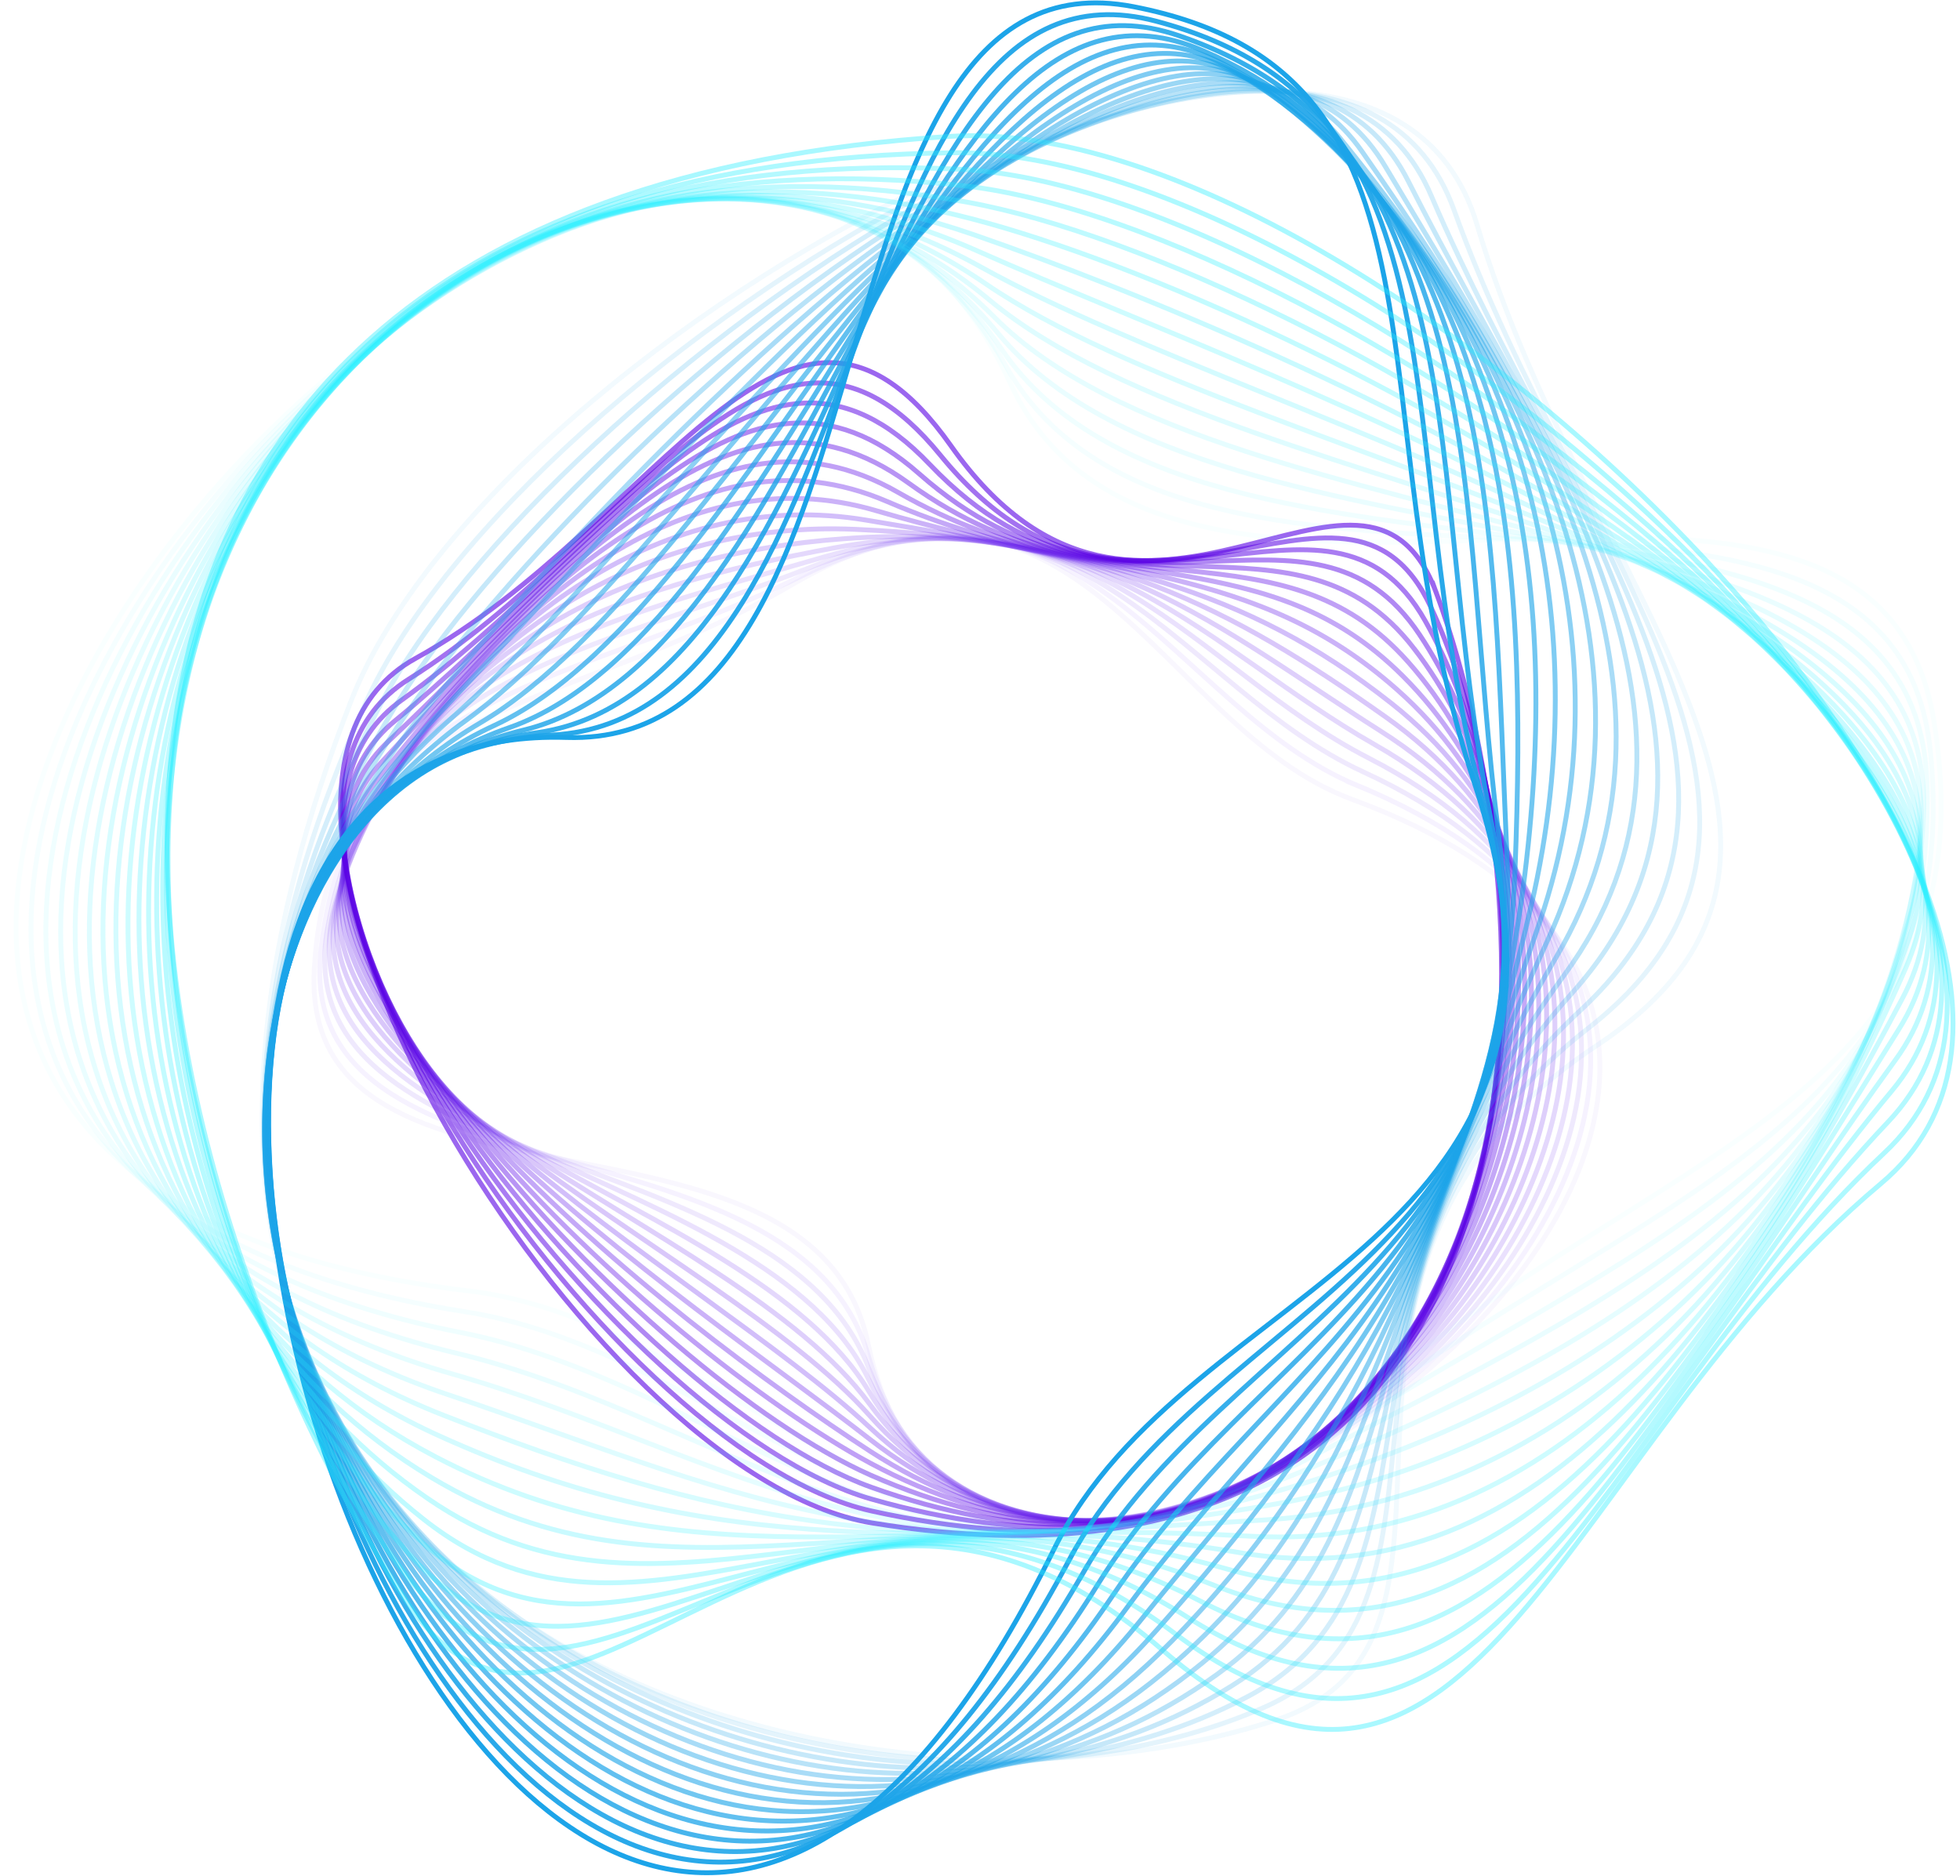 <svg xmlns="http://www.w3.org/2000/svg" width="352" height="337" viewBox="0 0 352 337" fill="none"><path opacity="0.04" d="M242.769 143.544C373.924 191.879 175.724 337.089 155.908 241.362C146.048 193.733 53.668 223.198 56.446 174.055C59.193 124.925 100.829 129.158 142.12 105.082C193.55 74.822 208.04 130.744 242.769 143.544Z" stroke="#7945F3" stroke-width="0.874" stroke-miterlimit="10"></path><path opacity="0.07" d="M243.784 141.084C366.828 191.796 182.237 334.549 155.949 243.51C142.991 198.637 52.101 217.844 57.657 170.339C63.155 122.868 103.627 123.295 144.034 103.416C194.424 78.625 210.27 127.269 243.788 141.084H243.784Z" stroke="#7741F2" stroke-width="0.874" stroke-miterlimit="10"></path><path opacity="0.11" d="M244.8 138.62C359.706 191.466 188.857 332.106 155.99 245.65C139.996 203.578 50.535 212.48 58.866 166.616C67.111 120.8 106.361 117.349 145.941 101.744C195.216 82.324 212.46 123.745 244.8 138.617V138.62Z" stroke="#753CF1" stroke-width="0.874" stroke-miterlimit="10"></path><path opacity="0.15" d="M245.816 136.16C352.573 190.867 195.622 329.749 156.032 247.794C137.076 208.553 48.969 207.122 60.078 162.896C71.07 118.739 109.074 111.403 147.852 100.075C195.984 86.019 214.622 120.17 245.816 136.157V136.16Z" stroke="#7238F0" stroke-width="0.874" stroke-miterlimit="10"></path><path opacity="0.19" d="M246.832 133.696C345.46 189.965 202.552 327.433 156.073 249.937C134.243 213.543 47.402 201.761 61.29 159.18C75.03 116.677 111.77 105.45 149.763 98.413C196.724 89.715 216.764 116.547 246.832 133.7V133.696Z" stroke="#7033EF" stroke-width="0.874" stroke-miterlimit="10"></path><path opacity="0.23" d="M247.847 131.236C338.399 188.758 209.661 325.107 156.111 252.081C131.499 218.518 45.832 196.404 62.495 155.46C78.985 114.613 114.434 99.48 151.67 96.745C197.436 93.379 218.891 112.845 247.844 131.24L247.847 131.236Z" stroke="#6E2EEE" stroke-width="0.874" stroke-miterlimit="10"></path><path opacity="0.26" d="M248.862 128.772C331.428 187.22 216.952 322.716 156.152 254.221C128.845 223.459 44.262 191.039 63.706 151.737C82.944 112.548 117.091 93.482 153.58 95.072C198.132 97.009 221.022 109.066 248.859 128.772H248.862Z" stroke="#6C2AED" stroke-width="0.874" stroke-miterlimit="10"></path><path opacity="0.3" d="M249.878 126.312C324.584 185.361 224.399 320.214 156.194 256.365C126.263 228.349 42.696 185.681 64.918 148.017C86.903 110.484 119.739 87.457 155.491 93.403C198.82 100.605 223.174 105.202 249.875 126.309L249.878 126.312Z" stroke="#6A25EC" stroke-width="0.874" stroke-miterlimit="10"></path><path opacity="0.34" d="M250.894 123.848C317.912 183.19 231.97 317.551 156.235 258.509C123.733 233.17 41.13 180.321 66.127 144.298C90.859 108.423 122.39 81.401 157.402 91.734C199.512 104.163 225.37 101.249 250.894 123.848Z" stroke="#6820EB" stroke-width="0.874" stroke-miterlimit="10"></path><path opacity="0.38" d="M251.909 121.388C311.453 180.741 239.616 314.712 156.276 260.652C121.233 237.922 39.563 174.963 67.338 140.582C94.821 106.362 125.058 75.318 159.312 90.069C200.225 107.687 227.639 97.195 251.909 121.388Z" stroke="#661CEA" stroke-width="0.874" stroke-miterlimit="10"></path><path opacity="0.41" d="M252.925 118.925C305.25 178.046 247.289 311.688 156.317 262.793C118.737 242.594 37.997 169.599 68.55 136.859C98.78 104.297 127.75 69.207 161.223 88.397C200.965 111.183 230.014 93.039 252.925 118.925Z" stroke="#6417E9" stroke-width="0.874" stroke-miterlimit="10"></path><path opacity="0.45" d="M253.941 116.464C299.339 175.18 254.953 308.498 156.359 264.939C116.231 247.212 36.43 164.245 69.762 133.142C102.739 102.236 130.47 63.089 163.137 86.731C201.74 114.671 232.545 88.785 253.944 116.464H253.941Z" stroke="#6213E8" stroke-width="0.874" stroke-miterlimit="10"></path><path opacity="0.49" d="M254.956 114.004C293.751 172.221 262.574 305.161 156.4 267.083C113.704 251.771 34.864 158.884 70.97 129.423C106.695 100.175 133.213 56.968 165.044 85.063C202.538 118.154 235.26 84.447 254.956 114.001V114.004Z" stroke="#5F0EE7" stroke-width="0.874" stroke-miterlimit="10"></path><path opacity="0.53" d="M255.972 111.54C288.508 169.258 270.131 301.699 156.441 269.223C111.143 256.286 33.294 153.523 72.182 125.7C110.658 98.107 135.982 50.849 166.955 83.39C203.365 121.643 238.215 80.039 255.972 111.537V111.54Z" stroke="#5D09E6" stroke-width="0.874" stroke-miterlimit="10"></path><path opacity="0.56" d="M256.988 109.08C283.613 166.413 277.616 298.151 156.483 271.371C108.547 260.773 31.728 148.165 73.394 121.987C114.617 96.049 138.763 44.745 168.869 81.732C204.215 125.153 241.447 75.614 256.991 109.084L256.988 109.08Z" stroke="#5B05E5" stroke-width="0.874" stroke-miterlimit="10"></path><path opacity="0.6" d="M258.003 106.616C279.048 163.79 285.021 294.538 156.524 273.511C105.917 265.228 30.161 142.801 74.602 118.264C118.572 93.985 141.555 38.645 170.776 80.059C205.072 128.662 244.965 71.195 258.003 106.62V106.616Z" stroke="#5900E4" stroke-width="0.874" stroke-miterlimit="10"></path><path d="M189.264 278.29C95.42 468.992 -22.425 128.518 101.731 132.451C163.902 134.422 142.736 -10.591 203.558 1.2C264.379 12.992 242.525 73.091 264.771 140.568C292.554 224.836 213.514 229.013 189.264 278.29Z" stroke="#1CA4E9" stroke-width="0.874" stroke-miterlimit="10"></path><g style="mix-blend-mode:hard-light" opacity="0.94"><path d="M191.925 280.331C97.093 459.031 -21.141 138.448 99.152 132.014C158.916 128.817 149.594 -11.613 207.671 3.816C265.738 19.197 248.987 78.421 266.231 143.72C288.037 225.114 216.96 233.159 191.925 280.334V280.331Z" stroke="#1CA4E9" stroke-width="0.874" stroke-miterlimit="10"></path></g><g style="mix-blend-mode:hard-light" opacity="0.88"><path d="M194.589 282.371C99.004 449.056 -20.071 148.482 96.573 131.577C153.838 123.277 156.451 -12.632 211.785 6.431C267.095 25.401 255.218 83.793 267.694 146.872C283.234 225.452 220.454 237.271 194.589 282.375V282.371Z" stroke="#1CA4E9" stroke-width="0.874" stroke-miterlimit="10"></path></g><g style="mix-blend-mode:hard-light" opacity="0.81"><path d="M197.254 284.412C101.19 439.081 -19.189 158.684 93.995 131.136C148.678 117.83 163.313 -13.657 215.899 9.043C268.455 31.601 261.569 89.116 269.153 150.017C278.579 225.72 223.996 241.345 197.25 284.412H197.254Z" stroke="#1CA4E9" stroke-width="0.874" stroke-miterlimit="10"></path></g><g style="mix-blend-mode:hard-light" opacity="0.75"><path d="M199.915 286.452C103.683 429.136 -18.446 169.107 91.416 130.699C143.462 112.504 170.17 -14.679 220.013 11.658C269.815 37.805 267.931 94.418 270.613 153.168C273.939 225.975 227.601 245.402 199.912 286.452H199.915Z" stroke="#1CA4E9" stroke-width="0.874" stroke-miterlimit="10"></path></g><g style="mix-blend-mode:hard-light" opacity="0.69"><path d="M202.579 288.492C106.505 419.247 -17.767 179.794 88.838 130.262C138.222 107.315 177.028 -15.698 224.13 14.269C271.174 44.005 274.314 99.704 272.08 156.317C269.322 226.198 231.277 249.435 202.579 288.492Z" stroke="#1CA4E9" stroke-width="0.874" stroke-miterlimit="10"></path></g><g style="mix-blend-mode:hard-light" opacity="0.62"><path d="M205.241 290.533C109.693 409.454 -17.069 190.754 86.259 129.822C133 102.26 183.889 -16.72 228.244 16.884C272.534 50.213 280.71 104.972 273.539 159.469C264.73 226.408 235.03 253.461 205.241 290.533Z" stroke="#1CA4E9" stroke-width="0.874" stroke-miterlimit="10"></path></g><g style="mix-blend-mode:hard-light" opacity="0.56"><path d="M207.905 292.573C113.26 399.802 -16.27 201.967 83.68 129.385C127.826 97.326 190.747 -17.742 232.358 19.499C273.894 56.417 287.141 110.233 275.002 162.617C260.178 226.601 238.875 257.486 207.905 292.573Z" stroke="#1CA4E9" stroke-width="0.874" stroke-miterlimit="10"></path></g><g style="mix-blend-mode:hard-light" opacity="0.5"><path d="M210.57 294.614C117.222 390.34 -15.303 213.398 81.106 128.948C122.727 92.488 197.608 -18.764 236.476 22.114C275.254 62.621 293.603 115.49 276.466 165.769C255.665 226.797 242.817 261.543 210.57 294.614Z" stroke="#1CA4E9" stroke-width="0.874" stroke-miterlimit="10"></path></g><g style="mix-blend-mode:hard-light" opacity="0.44"><path d="M213.231 296.654C121.571 381.129 -14.128 224.98 78.524 128.511C117.708 87.709 204.463 -19.785 240.587 24.73C276.611 68.825 300.096 120.755 277.926 168.921C251.19 227.004 246.869 265.655 213.231 296.658V296.654Z" stroke="#1CA4E9" stroke-width="0.874" stroke-miterlimit="10"></path></g><g style="mix-blend-mode:hard-light" opacity="0.38"><path d="M215.896 298.695C126.29 372.22 -12.727 236.655 75.948 128.071C112.785 82.96 211.324 -20.807 244.704 27.341C277.974 75.025 306.623 126.037 279.389 172.069C246.752 227.227 251.042 269.857 215.896 298.695Z" stroke="#1CA4E9" stroke-width="0.874" stroke-miterlimit="10"></path></g><g style="mix-blend-mode:hard-light" opacity="0.31"><path d="M218.56 300.735C131.33 363.683 -11.113 248.368 73.37 127.633C107.944 78.222 218.182 -21.829 248.821 29.956C279.337 81.229 313.175 131.35 280.852 175.218C242.346 227.485 255.335 274.199 218.56 300.735Z" stroke="#1CA4E9" stroke-width="0.874" stroke-miterlimit="10"></path></g><g style="mix-blend-mode:hard-light" opacity="0.25"><path d="M221.222 302.773C136.611 355.566 -9.309 260.074 70.791 127.193C103.176 73.47 225.039 -22.851 252.932 32.568C280.69 87.43 319.733 136.687 282.311 178.366C237.946 227.778 259.745 278.738 221.222 302.773Z" stroke="#1CA4E9" stroke-width="0.874" stroke-miterlimit="10"></path></g><g style="mix-blend-mode:hard-light" opacity="0.19"><path d="M223.886 304.813C142.033 347.931 -7.34 271.742 68.213 126.756C98.467 68.698 231.897 -23.873 257.049 35.183C282.053 93.637 326.301 142.061 283.774 181.518C233.556 228.108 264.258 283.548 223.886 304.816V304.813Z" stroke="#1CA4E9" stroke-width="0.874" stroke-miterlimit="10"></path></g><g style="mix-blend-mode:hard-light" opacity="0.12"><path d="M226.547 306.853C147.449 340.808 -5.243 283.355 65.634 126.319C93.809 63.891 238.758 -24.895 261.163 37.795C283.413 99.838 332.863 147.46 285.238 184.667C229.164 228.473 268.844 288.703 226.551 306.853H226.547Z" stroke="#1CA4E9" stroke-width="0.874" stroke-miterlimit="10"></path></g><g style="mix-blend-mode:hard-light" opacity="0.06"><path d="M229.212 308.894C152.671 334.202 -3.04 294.9 63.056 125.879C89.189 59.053 245.616 -25.917 265.277 40.41C284.769 106.042 339.414 152.886 286.697 187.815C224.75 228.862 273.436 294.27 229.212 308.894Z" stroke="#1CA4E9" stroke-width="0.874" stroke-miterlimit="10"></path></g><path opacity="0.03" d="M84.159 231.848C-122.472 207.325 123.206 -57.188 181.373 68.708C210.302 131.326 336.423 60.852 347.34 129.65C358.294 198.413 296.12 205.987 243.072 252.552C177.083 310.934 138.822 238.338 84.163 231.848H84.159Z" stroke="#2AEFFF" stroke-width="0.874" stroke-miterlimit="10"></path><path opacity="0.05" d="M83.426 235.575C-112.175 205.126 114.434 -51.617 180.66 65.755C213.265 123.546 340.347 67.751 346.703 135.172C353.133 202.532 293.823 214.977 240.786 255.467C174.663 305.948 136.594 243.847 83.426 235.571V235.575Z" stroke="#2AEFFF" stroke-width="0.874" stroke-miterlimit="10"></path><path opacity="0.07" d="M82.689 239.305C-101.765 203.248 105.455 -46.16 179.944 62.81C216.119 115.731 344.269 74.654 346.062 140.706C347.969 206.661 291.637 224.072 238.497 258.392C172.377 301.093 134.418 249.418 82.686 239.305H82.689Z" stroke="#2AEFFF" stroke-width="0.874" stroke-miterlimit="10"></path><path opacity="0.1" d="M81.956 243.031C-91.247 201.73 96.24 -40.768 179.235 59.861C218.857 107.9 348.2 81.553 345.429 146.232C342.813 210.783 289.486 233.159 236.214 261.31C170.129 296.231 132.312 255.037 81.956 243.031Z" stroke="#2AEFFF" stroke-width="0.874" stroke-miterlimit="10"></path><path opacity="0.12" d="M81.219 246.761C-80.661 200.622 86.755 -35.366 178.519 56.912C221.449 100.085 352.122 88.452 344.792 151.761C337.652 214.912 287.358 242.257 233.929 264.231C167.919 291.379 130.25 260.735 81.219 246.761Z" stroke="#2AEFFF" stroke-width="0.874" stroke-miterlimit="10"></path><path opacity="0.15" d="M80.486 250.491C-70.034 199.958 77.012 -29.878 177.806 53.967C223.917 92.323 356.05 95.354 344.155 157.291C332.492 219.038 285.265 251.369 231.643 267.152C165.747 286.549 128.225 266.516 80.486 250.488V250.491Z" stroke="#2AEFFF" stroke-width="0.874" stroke-miterlimit="10"></path><path opacity="0.18" d="M79.749 254.218C-59.416 199.769 67.035 -24.224 177.094 51.018C226.275 84.643 359.974 102.253 343.518 162.82C327.331 223.163 283.2 260.508 229.357 270.073C163.609 281.755 126.232 272.406 79.749 254.218Z" stroke="#2AEFFF" stroke-width="0.874" stroke-miterlimit="10"></path><path opacity="0.2" d="M79.016 257.948C-48.861 200.075 56.887 -18.337 176.378 48.069C228.551 77.066 363.896 109.152 342.882 168.346C322.171 227.286 281.155 269.685 227.071 272.991C161.495 277.003 124.239 278.411 79.013 257.944L79.016 257.948Z" stroke="#2AEFFF" stroke-width="0.874" stroke-miterlimit="10"></path><path opacity="0.23" d="M78.279 261.674C-38.43 200.877 46.635 -12.185 175.665 45.124C230.789 69.606 367.824 116.055 342.245 173.879C317.01 231.418 279.113 278.91 224.788 275.916C159.392 272.313 122.225 284.57 78.283 261.678L78.279 261.674Z" stroke="#2AEFFF" stroke-width="0.874" stroke-miterlimit="10"></path><path opacity="0.25" d="M77.546 265.404C-28.195 202.164 36.344 -5.757 174.952 42.175C233.013 62.253 371.748 122.954 341.608 179.405C311.849 235.54 277.058 288.173 222.502 278.834C157.267 267.668 120.145 290.881 77.546 265.404Z" stroke="#2AEFFF" stroke-width="0.874" stroke-miterlimit="10"></path><path opacity="0.28" d="M76.809 269.134C-18.229 203.887 26.081 0.929 174.239 39.226C235.257 54.999 375.672 129.853 340.97 184.935C306.689 239.666 274.982 297.477 220.216 281.755C155.119 263.071 117.956 297.377 76.809 269.131V269.134Z" stroke="#2AEFFF" stroke-width="0.874" stroke-miterlimit="10"></path><path opacity="0.3" d="M76.076 272.861C-8.617 205.983 15.899 7.838 173.527 36.277C237.54 47.828 379.601 136.752 340.337 190.464C301.532 243.792 272.879 306.805 217.934 284.677C152.937 258.502 115.594 304.066 76.079 272.861H76.076Z" stroke="#2AEFFF" stroke-width="0.874" stroke-miterlimit="10"></path><path opacity="0.33" d="M75.339 276.591C0.565 208.344 5.825 14.927 172.811 33.332C239.867 40.723 383.522 143.654 339.697 195.994C296.368 247.917 270.734 316.147 215.644 287.598C150.706 253.946 112.988 310.952 75.339 276.591Z" stroke="#2AEFFF" stroke-width="0.874" stroke-miterlimit="10"></path><path opacity="0.35" d="M74.606 280.317C9.25 210.842 -4.124 22.152 172.098 30.383C242.256 33.659 387.45 150.553 339.06 201.524C291.204 252.047 268.561 325.493 213.358 290.519C148.44 249.394 110.065 318.016 74.602 280.321L74.606 280.317Z" stroke="#2AEFFF" stroke-width="0.874" stroke-miterlimit="10"></path><path opacity="0.38" d="M73.869 284.047C17.382 213.312 -13.949 29.471 171.386 27.434C244.704 26.629 391.375 157.452 338.423 207.05C286.043 256.169 266.362 334.828 211.073 293.437C146.144 244.831 106.75 325.224 73.869 284.047Z" stroke="#2AEFFF" stroke-width="0.874" stroke-miterlimit="10"></path><path opacity="0.4" d="M73.136 287.777C24.932 215.566 -23.651 36.848 170.673 24.489C247.207 19.62 395.299 164.355 337.79 212.583C280.886 260.298 264.144 344.163 208.79 296.362C143.824 240.261 102.997 332.516 73.136 287.777Z" stroke="#2AEFFF" stroke-width="0.874" stroke-miterlimit="10"></path></svg>